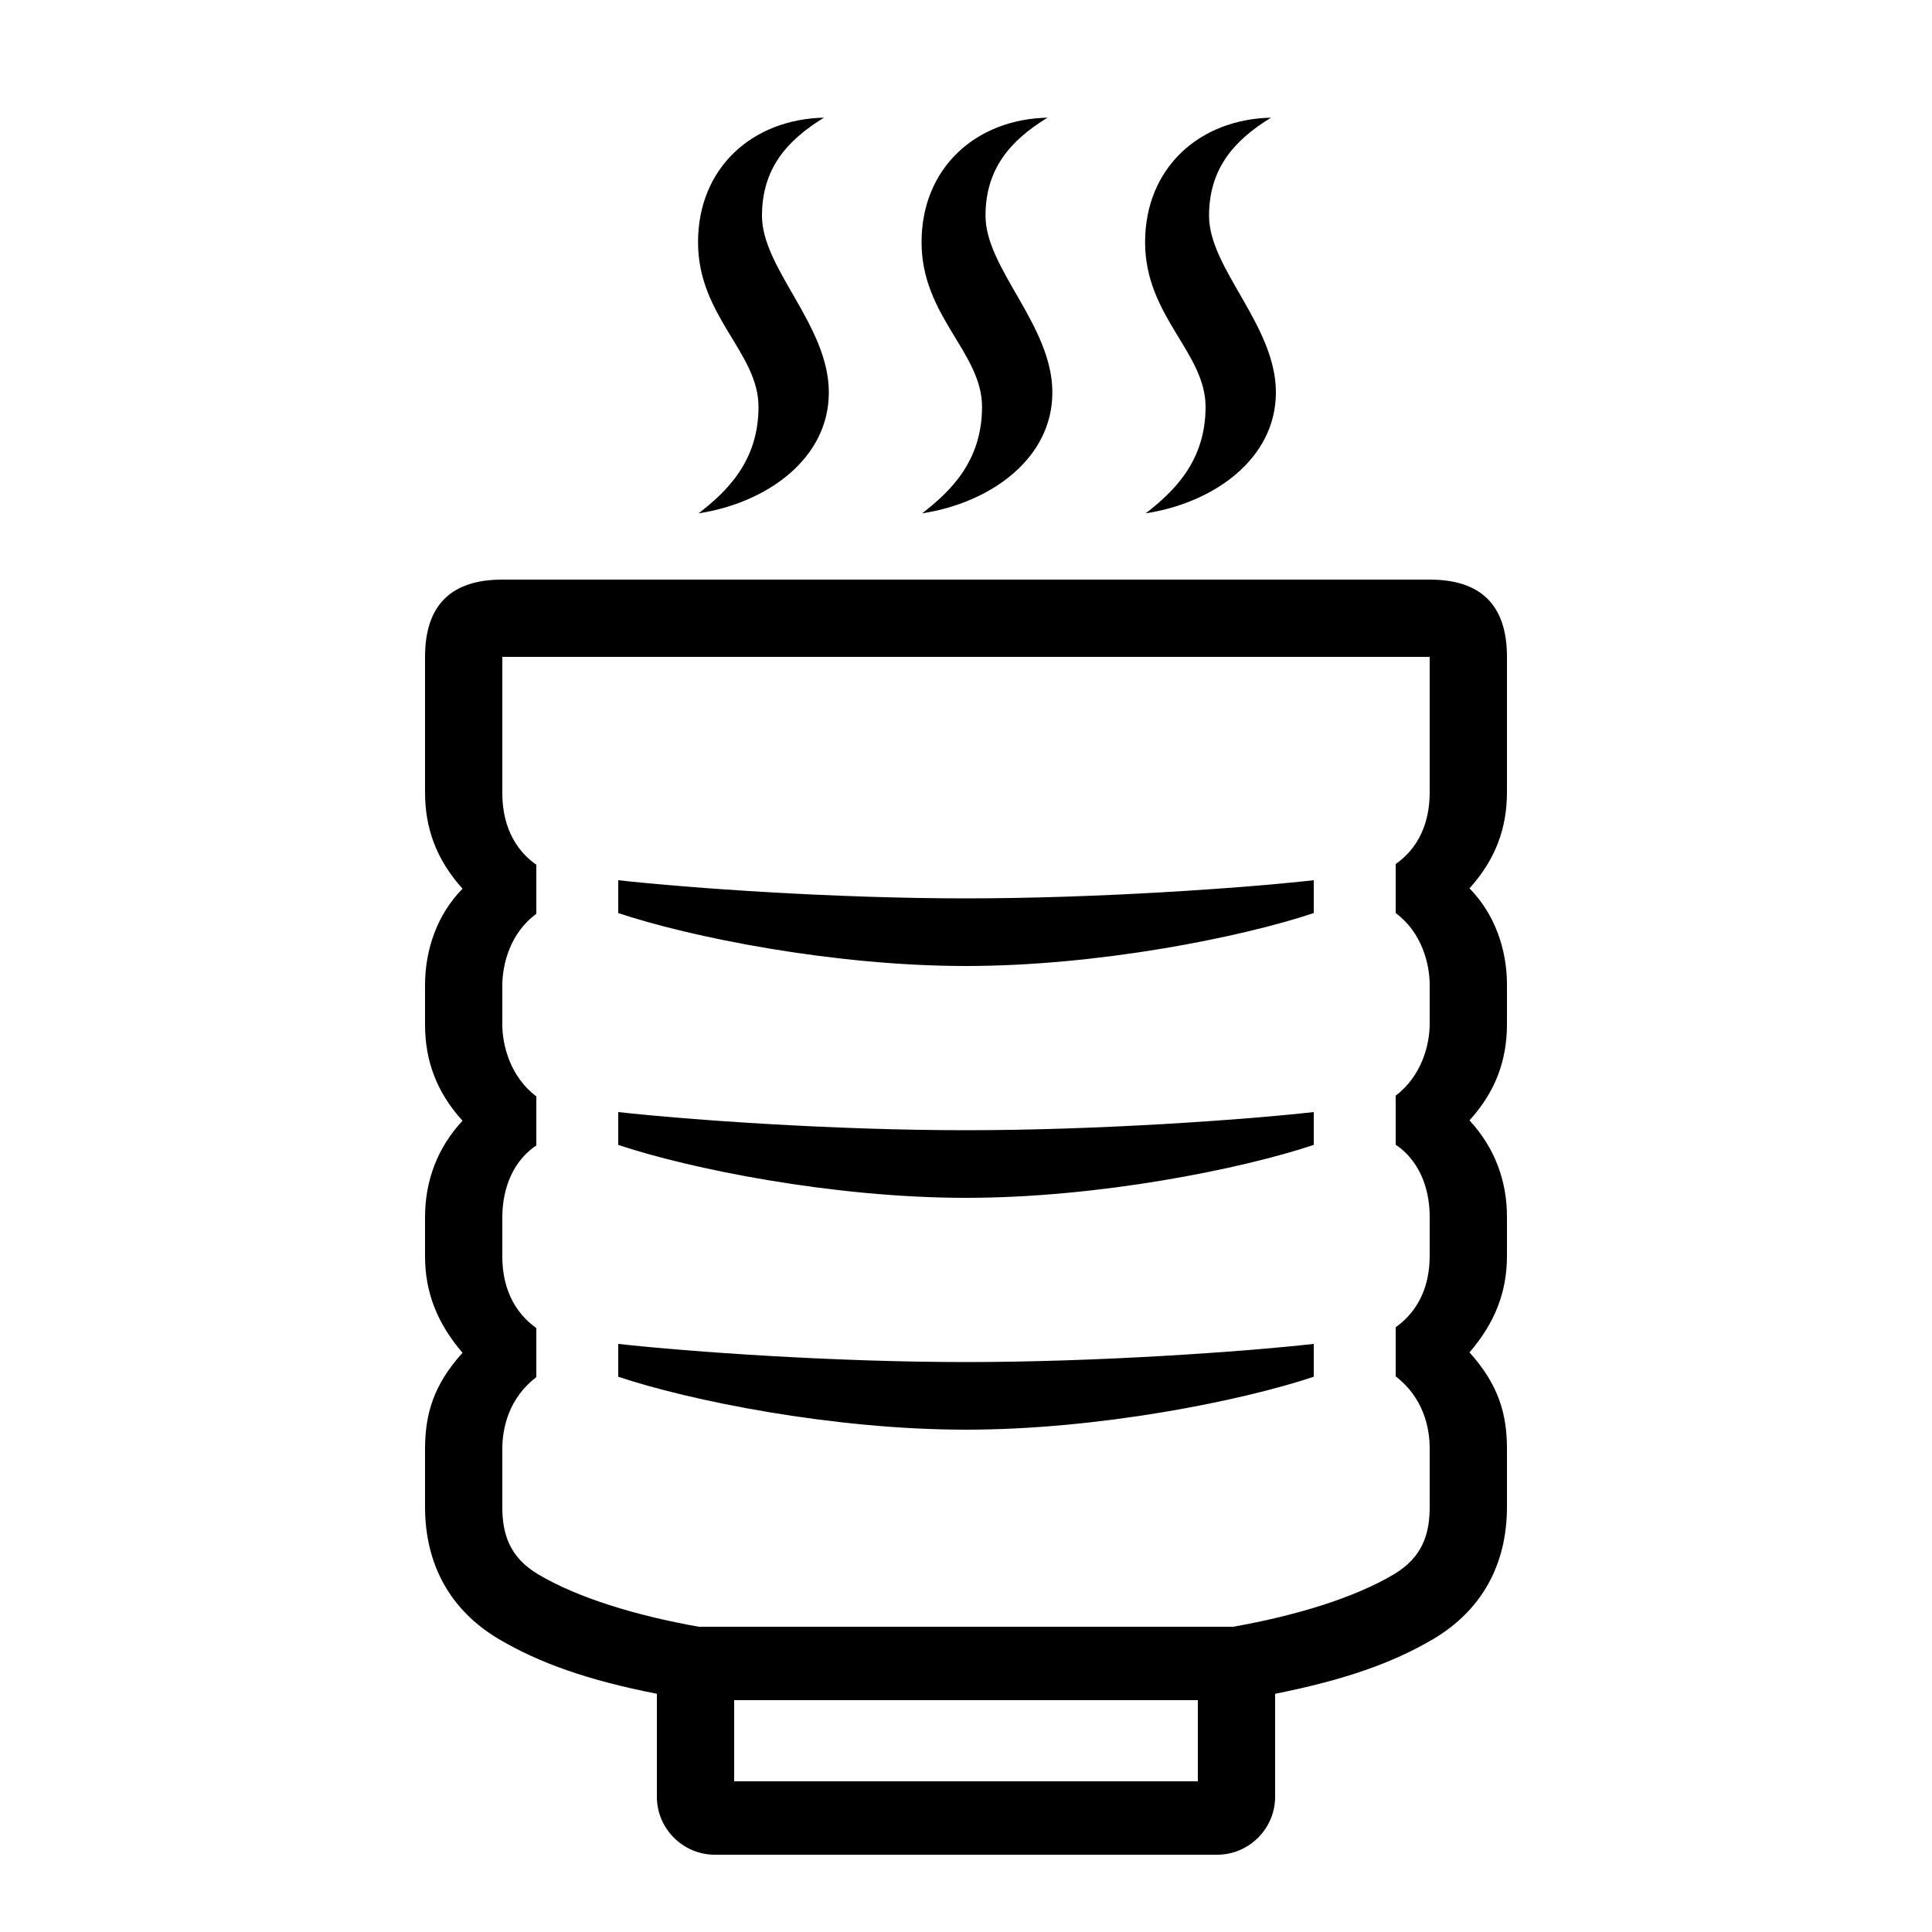 <?xml version="1.0" encoding="UTF-8"?> <!-- Generator: Adobe Illustrator 23.1.1, SVG Export Plug-In . SVG Version: 6.00 Build 0) --> <svg xmlns="http://www.w3.org/2000/svg" xmlns:xlink="http://www.w3.org/1999/xlink" id="icon" x="0px" y="0px" viewBox="0 0 1000 1000" style="enable-background:new 0 0 1000 1000;" xml:space="preserve"> <path d="M780,340c0-27.4-14.1-40-40-40H260c-25.9,0-40,12.6-40,40v70.1c0,18.3,5.6,34.5,19.4,49.9c-13.1,13.3-19.4,31.5-19.4,49.9 v20.3c0,18.3,5.6,34.7,19.4,49.9c-13.3,14.3-19.4,31.5-19.4,49.9v20.3c0,18.3,6.1,34.4,19.4,49.9c-14.9,16.5-19.4,31.5-19.4,49.9 V780c0,29.9,13.2,53.6,38.2,68.4c21.2,12.5,46.2,21.3,81.8,28.3V930c0,16.5,13.5,30,30,30h260c16.5,0,30-13.5,30-30v-53.3 c35.6-7.1,60.6-15.8,81.8-28.3c25-14.8,38.2-38.4,38.2-68.4v-30.1c0-18.3-4.5-33.4-19.4-49.9c13.3-15.4,19.4-31.5,19.4-49.9v-20.3 c0-18.3-6.1-35.5-19.4-49.9c13.8-15.2,19.4-31.5,19.4-49.9v-20.3c0-18.3-6.3-36.6-19.4-49.9c13.8-15.3,19.4-31.5,19.4-49.9V340z M380,922v-42h240v42H380z M740,410.1c0,10.7-2.7,26.7-17.6,37.1v25.4c13.6,10,17.6,26.5,17.6,37.1v20.3c0,10.7-4.1,26.9-17.6,37.1 v25.4c14.5,9.8,17.6,26.5,17.6,37.1v20.3c0,10.7-2.6,26.3-17.6,37.1v25.4c14.3,11,17.6,26.5,17.6,37.1V780c0,13.8-3.6,26-18.6,34.9 C701,827,671,836.2,638.3,842H361.7c-32.7-5.8-62.7-15-83.1-27.1c-15-8.9-18.6-21.1-18.6-34.9v-30.1c0-10.7,3.3-26.2,17.6-37.1 v-25.4c-15-10.8-17.6-26.5-17.6-37.1v-20.3c0-10.7,3.1-27.4,17.6-37.1v-25.4c-13.5-10.2-17.6-26.5-17.6-37.1v-20.3 c0-10.7,3.9-27.1,17.6-37.1v-25.4c-14.9-10.5-17.6-26.5-17.6-37.1V340h480V410.1z M392.6,210.6c0-28.2-31.3-46.8-31.3-85.2 c0-38.5,28.1-63.7,65.2-64.5c-19.5,11.9-32.1,26.7-32.1,50.8c0,27.4,34.6,56.7,34.6,91.4c0,34.7-32.6,57.3-67.4,62.6 C376.2,254.4,392.6,238.7,392.6,210.6z M508.3,210.6c0-28.2-31.3-46.8-31.3-85.2c0-38.5,28.1-63.7,65.2-64.5 c-19.5,11.9-32.1,26.7-32.1,50.8c0,27.4,34.6,56.7,34.6,91.4c0,34.7-32.6,57.3-67.4,62.6C491.9,254.4,508.3,238.7,508.3,210.6z M624,210.6c0-28.2-31.3-46.8-31.3-85.2c0-38.5,28.1-63.7,65.2-64.5c-19.5,11.9-32.1,26.7-32.1,50.8c0,27.4,34.6,56.7,34.6,91.4 c0,34.7-32.6,57.3-67.4,62.6C607.6,254.4,624,238.7,624,210.6z M500,465c68.1,0,143.1-5.3,180-9.4v17C642.6,485.1,568.6,500,500,500 s-142.6-14.9-180-27.4v-17C356.9,459.7,431.9,465,500,465z M500,585c68.1,0,143.1-5.3,180-9.4v17C642.6,605.1,568.6,620,500,620 s-142.6-14.9-180-27.4v-17C356.9,579.7,431.9,585,500,585z M500,705c68.1,0,143.1-5.3,180-9.4v17C642.6,725.1,568.6,740,500,740 s-142.6-14.9-180-27.4v-17C356.9,699.7,431.9,705,500,705z"></path> </svg> 